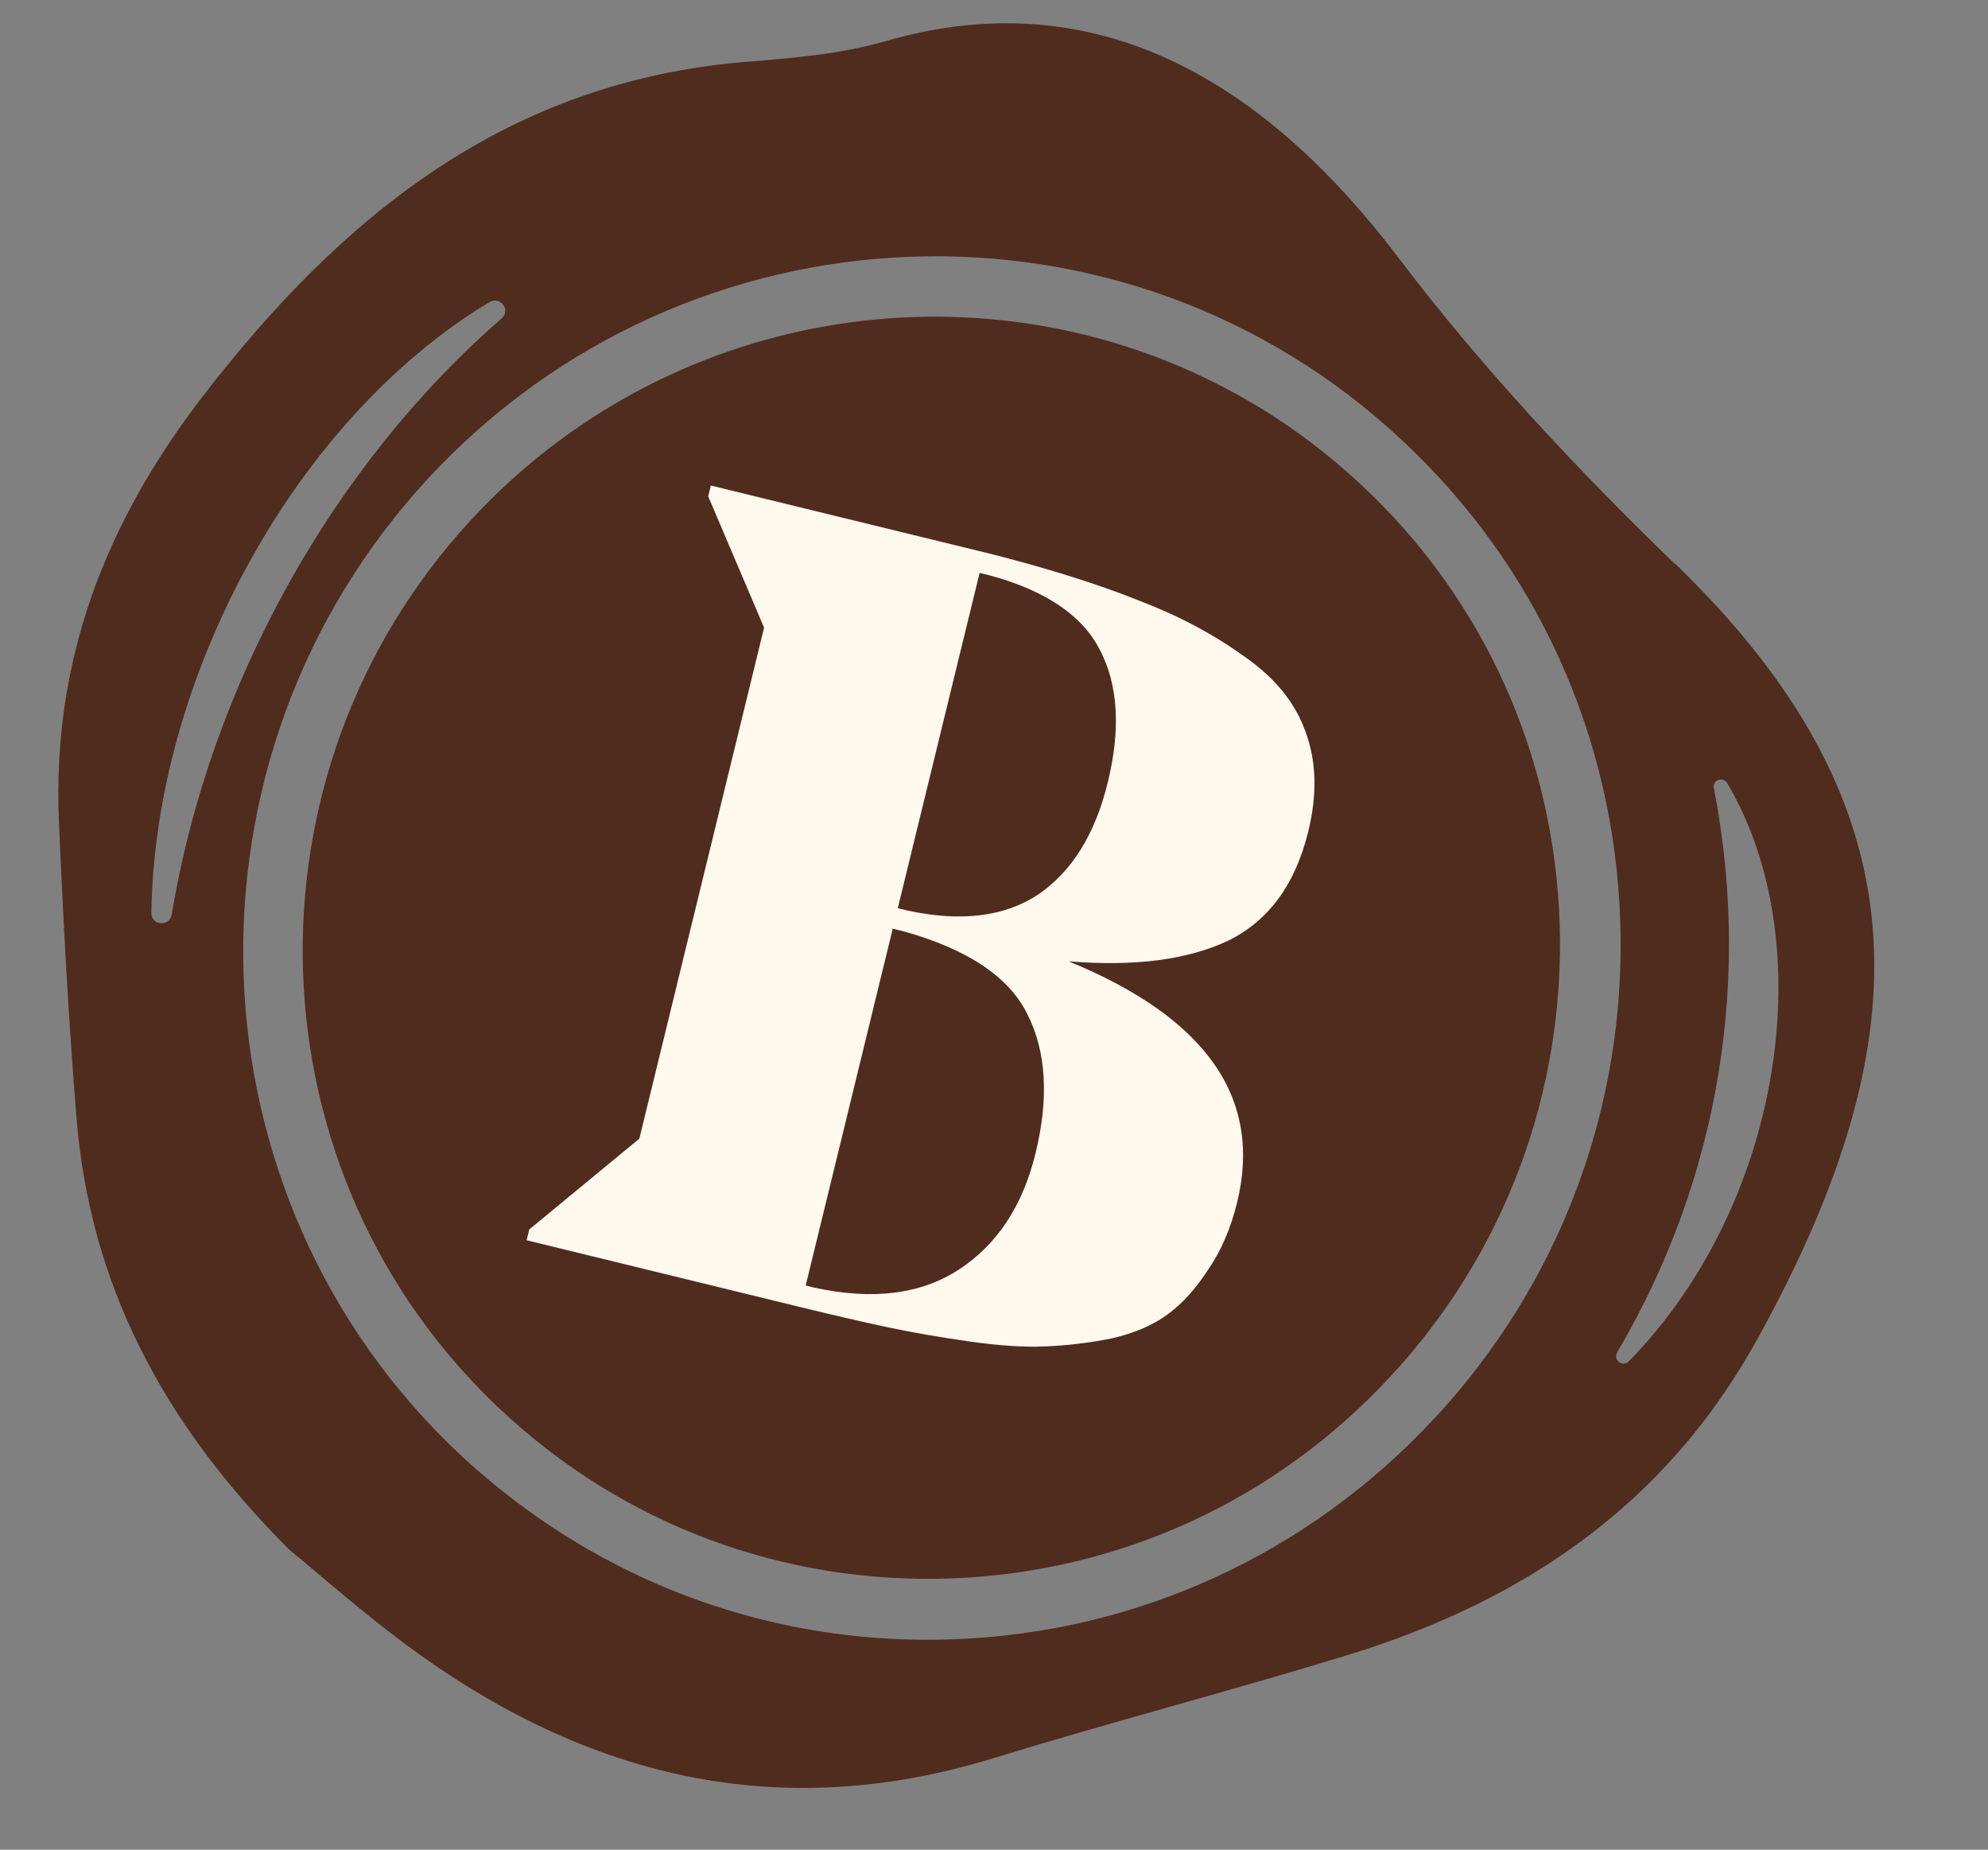<svg viewBox="3 0 43 40" fill="none" xmlns="http://www.w3.org/2000/svg">
<rect x="3" y="0" width="43" height="40" fill="#808080" stroke="none"/>
<g clip-path="url(#clip0_1014_1950)">
<path d="M32.438 10.481C31.484 9.587 30.428 8.857 29.308 8.292C24.052 5.638 17.446 6.663 13.215 11.215C8.088 16.73 8.37 25.389 13.848 30.503C16.499 32.981 19.958 34.266 23.587 34.134C27.219 33.994 30.584 32.451 33.067 29.776C35.55 27.101 36.848 23.621 36.736 19.979C36.615 16.333 35.097 12.963 32.445 10.485L32.438 10.481ZM39.237 12.205C37.113 10.15 35.064 7.966 33.277 5.611C30.598 2.067 26.972 -0.511 22.145 0.893C21.164 1.173 20.126 1.258 19.119 1.339C13.976 1.767 10.403 4.648 7.366 8.596C5.257 11.342 4.129 14.309 4.274 17.751C4.366 19.889 4.48 22.02 4.653 24.15C4.941 27.773 6.525 30.783 9.249 33.504C9.834 33.986 10.598 34.657 11.406 35.281C15.317 38.317 19.615 39.525 24.505 38.016C27.057 37.232 29.628 36.566 32.181 35.782C35.96 34.616 39.036 32.545 41.017 28.948C44.669 22.335 44.589 17.373 39.24 12.197L39.237 12.205ZM6.274 19.743C6.346 14.672 9.371 9.068 13.589 6.532C13.824 6.396 14.056 6.709 13.848 6.889C10.215 10.044 7.543 14.795 6.714 19.779C6.666 20.049 6.272 20.017 6.274 19.743ZM34.032 30.666C31.313 33.596 27.624 35.298 23.644 35.45C21.097 35.548 18.631 35.001 16.423 33.885C15.179 33.257 14.018 32.445 12.968 31.473C6.971 25.861 6.663 16.384 12.277 10.329C17.898 4.278 27.344 3.911 33.337 9.531C36.241 12.244 37.917 15.939 38.046 19.934C38.176 23.928 36.751 27.737 34.028 30.674L34.032 30.666ZM38.233 29.438C38.096 29.575 37.886 29.41 37.981 29.242C40.241 25.403 40.859 21.089 40.071 17.046C40.033 16.87 40.271 16.784 40.36 16.937C42.423 20.425 41.54 26.059 38.233 29.438Z" fill="#502C1E"/>
</g>
<path d="M29.759 26.002C29.622 26.562 29.414 27.046 29.133 27.455C28.867 27.868 28.574 28.192 28.253 28.426C27.933 28.661 27.528 28.834 27.04 28.945C26.555 29.041 26.08 29.098 25.614 29.116C25.164 29.138 24.613 29.102 23.961 29.009C23.308 28.915 22.724 28.814 22.207 28.704C21.69 28.595 21.059 28.449 20.313 28.267L14.391 26.821L14.447 26.588L16.829 24.624L19.527 13.573L18.318 10.733L18.375 10.5L24.483 11.991C25.723 12.31 26.763 12.638 27.603 12.975C28.462 13.3 29.221 13.7 29.88 14.173C30.558 14.635 31.009 15.182 31.234 15.813C31.474 16.448 31.495 17.17 31.298 17.978C31.017 19.128 30.438 19.918 29.559 20.345C28.684 20.758 27.536 20.906 26.115 20.789C29.095 22.011 30.309 23.748 29.759 26.002ZM24.398 12.44L24.189 12.389L22.419 19.64L22.628 19.691C23.786 19.941 24.729 19.825 25.456 19.344C26.186 18.847 26.688 18.039 26.961 16.919C27.242 15.769 27.186 14.817 26.794 14.062C26.417 13.312 25.619 12.771 24.398 12.44ZM20.613 27.846C21.88 28.122 22.925 27.99 23.748 27.45C24.572 26.91 25.122 26.073 25.399 24.938C25.691 23.741 25.631 22.738 25.22 21.929C24.823 21.124 23.931 20.528 22.544 20.14L22.31 20.083L20.427 27.8L20.613 27.846Z" fill="#FFF8ED"/>
<defs>
<clipPath id="clip0_1014_1950">
<rect width="56.024" height="62.027" fill="white"/>
</clipPath>
</defs>
</svg>
